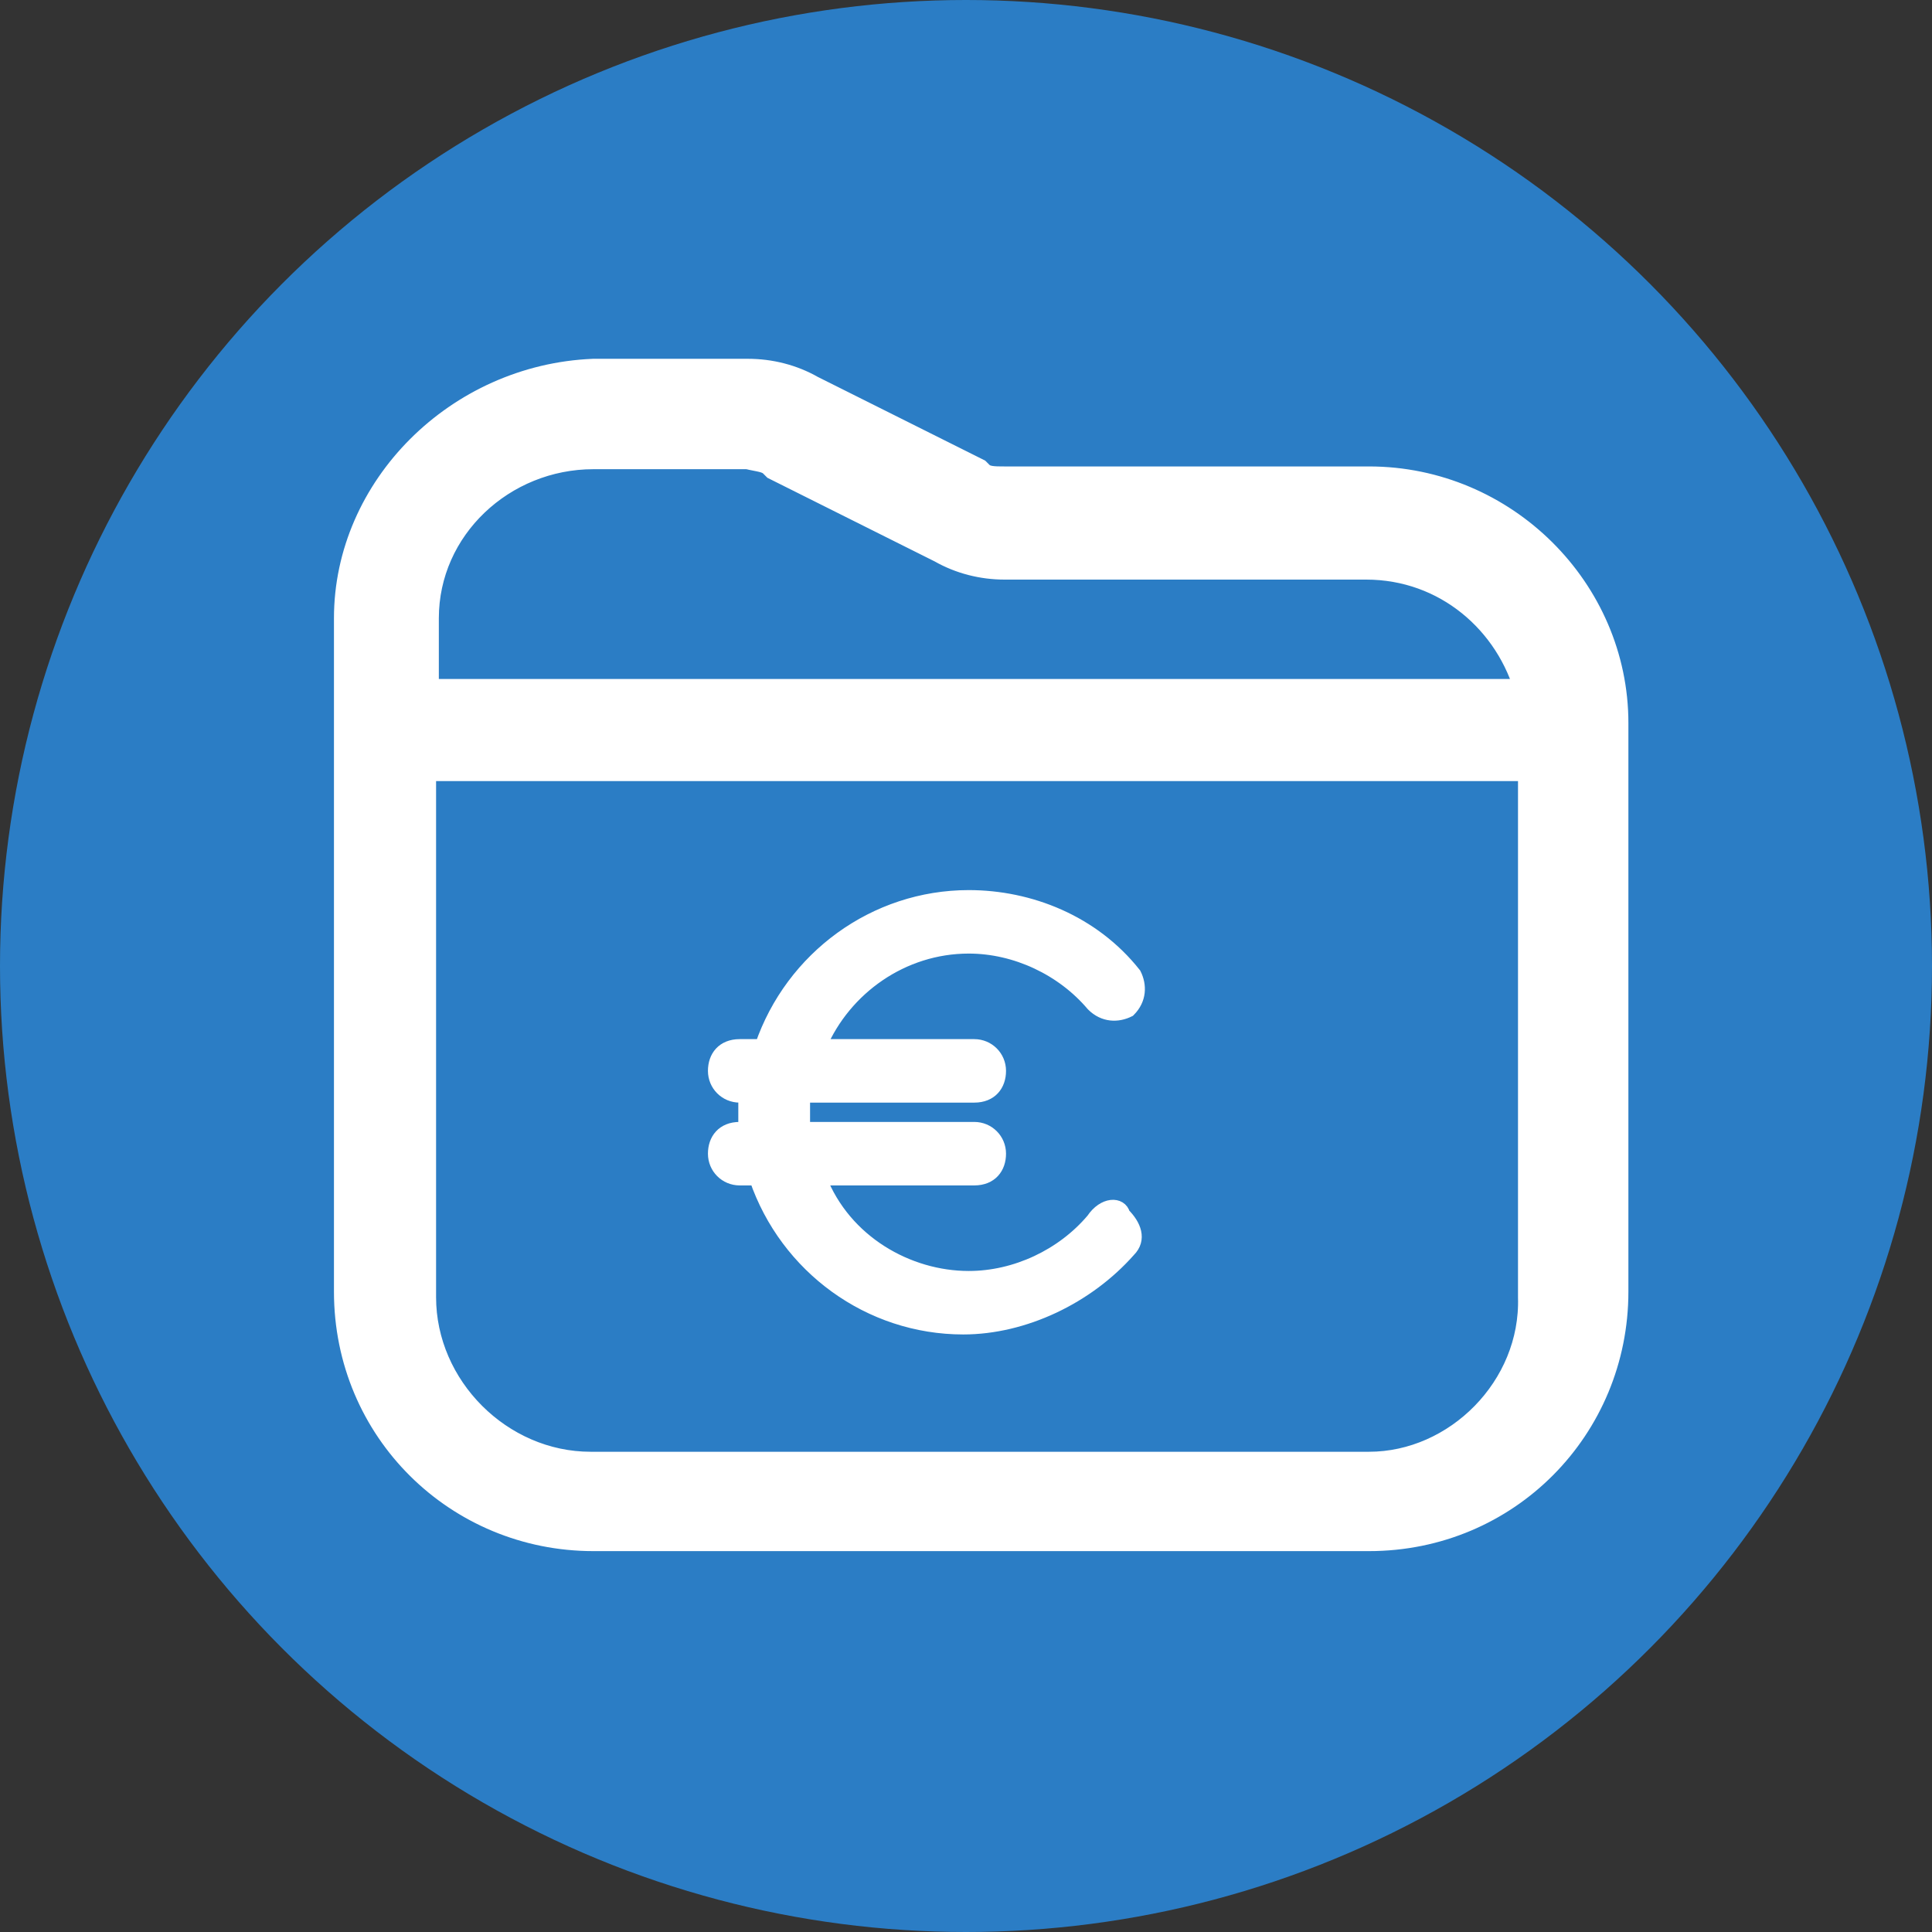 <svg width="70" height="70" viewBox="0 0 70 70" fill="none" xmlns="http://www.w3.org/2000/svg">
<rect x="0" y="0" width="70" height="70" fill="#333333" stroke="none"/>
<style type="text/css"> 
	.st0{fill:#2b7dc5aa;}
	.st1{fill:#ffffff;stroke:#ffffff;}
	.st2{fill:#ffffff;stroke:#ffffff;stroke-width:0.5;stroke-miterlimit:10;}
</style>
<circle class="st0" cx="35" cy="35" r="35"/>
<path class="st1" d="M35.5,17.2L35.5,17.2l-0.1-0.1l-6-3c-0.7-0.4-1.5-0.6-2.3-0.6h-5.6h0l0,0c-4.9,0.2-8.9,4.2-8.9,8.9v24.4
	c0,5,4,8.9,8.9,8.9h28.1c5,0,8.9-4,8.9-8.9V26.2c0-4.8-4-8.8-8.9-8.8H36.4C36,17.4,35.7,17.4,35.5,17.2z M28,16.8L28,16.8l0.1,0.1
	l6,3c0.7,0.4,1.5,0.6,2.3,0.6h13.1c2.9,0,5.2,2,5.9,4.6H15.4v-2.7c0-3.3,2.8-5.9,6.1-5.9h5.6C27.5,16.6,27.8,16.6,28,16.8z
	 M49.6,53.1H21.4c-3.3,0-6.1-2.8-6.1-6.1V27.8h40.2V47C55.6,50.3,52.8,53.1,49.6,53.1z"/>
<path class="st2" d="M39.6,44.2c-1.1,1.3-2.8,2.1-4.5,2.1c-2.2,0-4.5-1.3-5.4-3.6h5.6c0.6,0,0.9-0.4,0.9-0.9s-0.4-0.9-0.9-0.9h-6.2
	c0-0.2,0-0.4,0-0.6s0-0.4,0-0.6h6.2c0.6,0,0.9-0.4,0.9-0.9s-0.4-0.9-0.9-0.9h-5.6c0.9-2.1,3-3.6,5.4-3.6c1.7,0,3.4,0.8,4.5,2.1
	c0.4,0.4,0.9,0.4,1.3,0.2c0.4-0.4,0.4-0.9,0.2-1.3c-1.5-1.9-3.8-2.8-6-2.8c-3.4,0-6.4,2.2-7.5,5.4h-0.8c-0.6,0-0.9,0.4-0.9,0.9
	s0.4,0.9,0.9,0.9h0.2c0,0.2,0,0.4,0,0.6s0,0.4,0,0.6h-0.2c-0.6,0-0.9,0.4-0.9,0.9s0.4,0.9,0.9,0.9h0.6c1.1,3.2,4.1,5.4,7.5,5.4
	c2.2,0,4.5-1.1,6-2.8c0.4-0.4,0.2-0.9-0.2-1.3C40.6,43.6,40,43.6,39.6,44.2z"/>
</svg>
